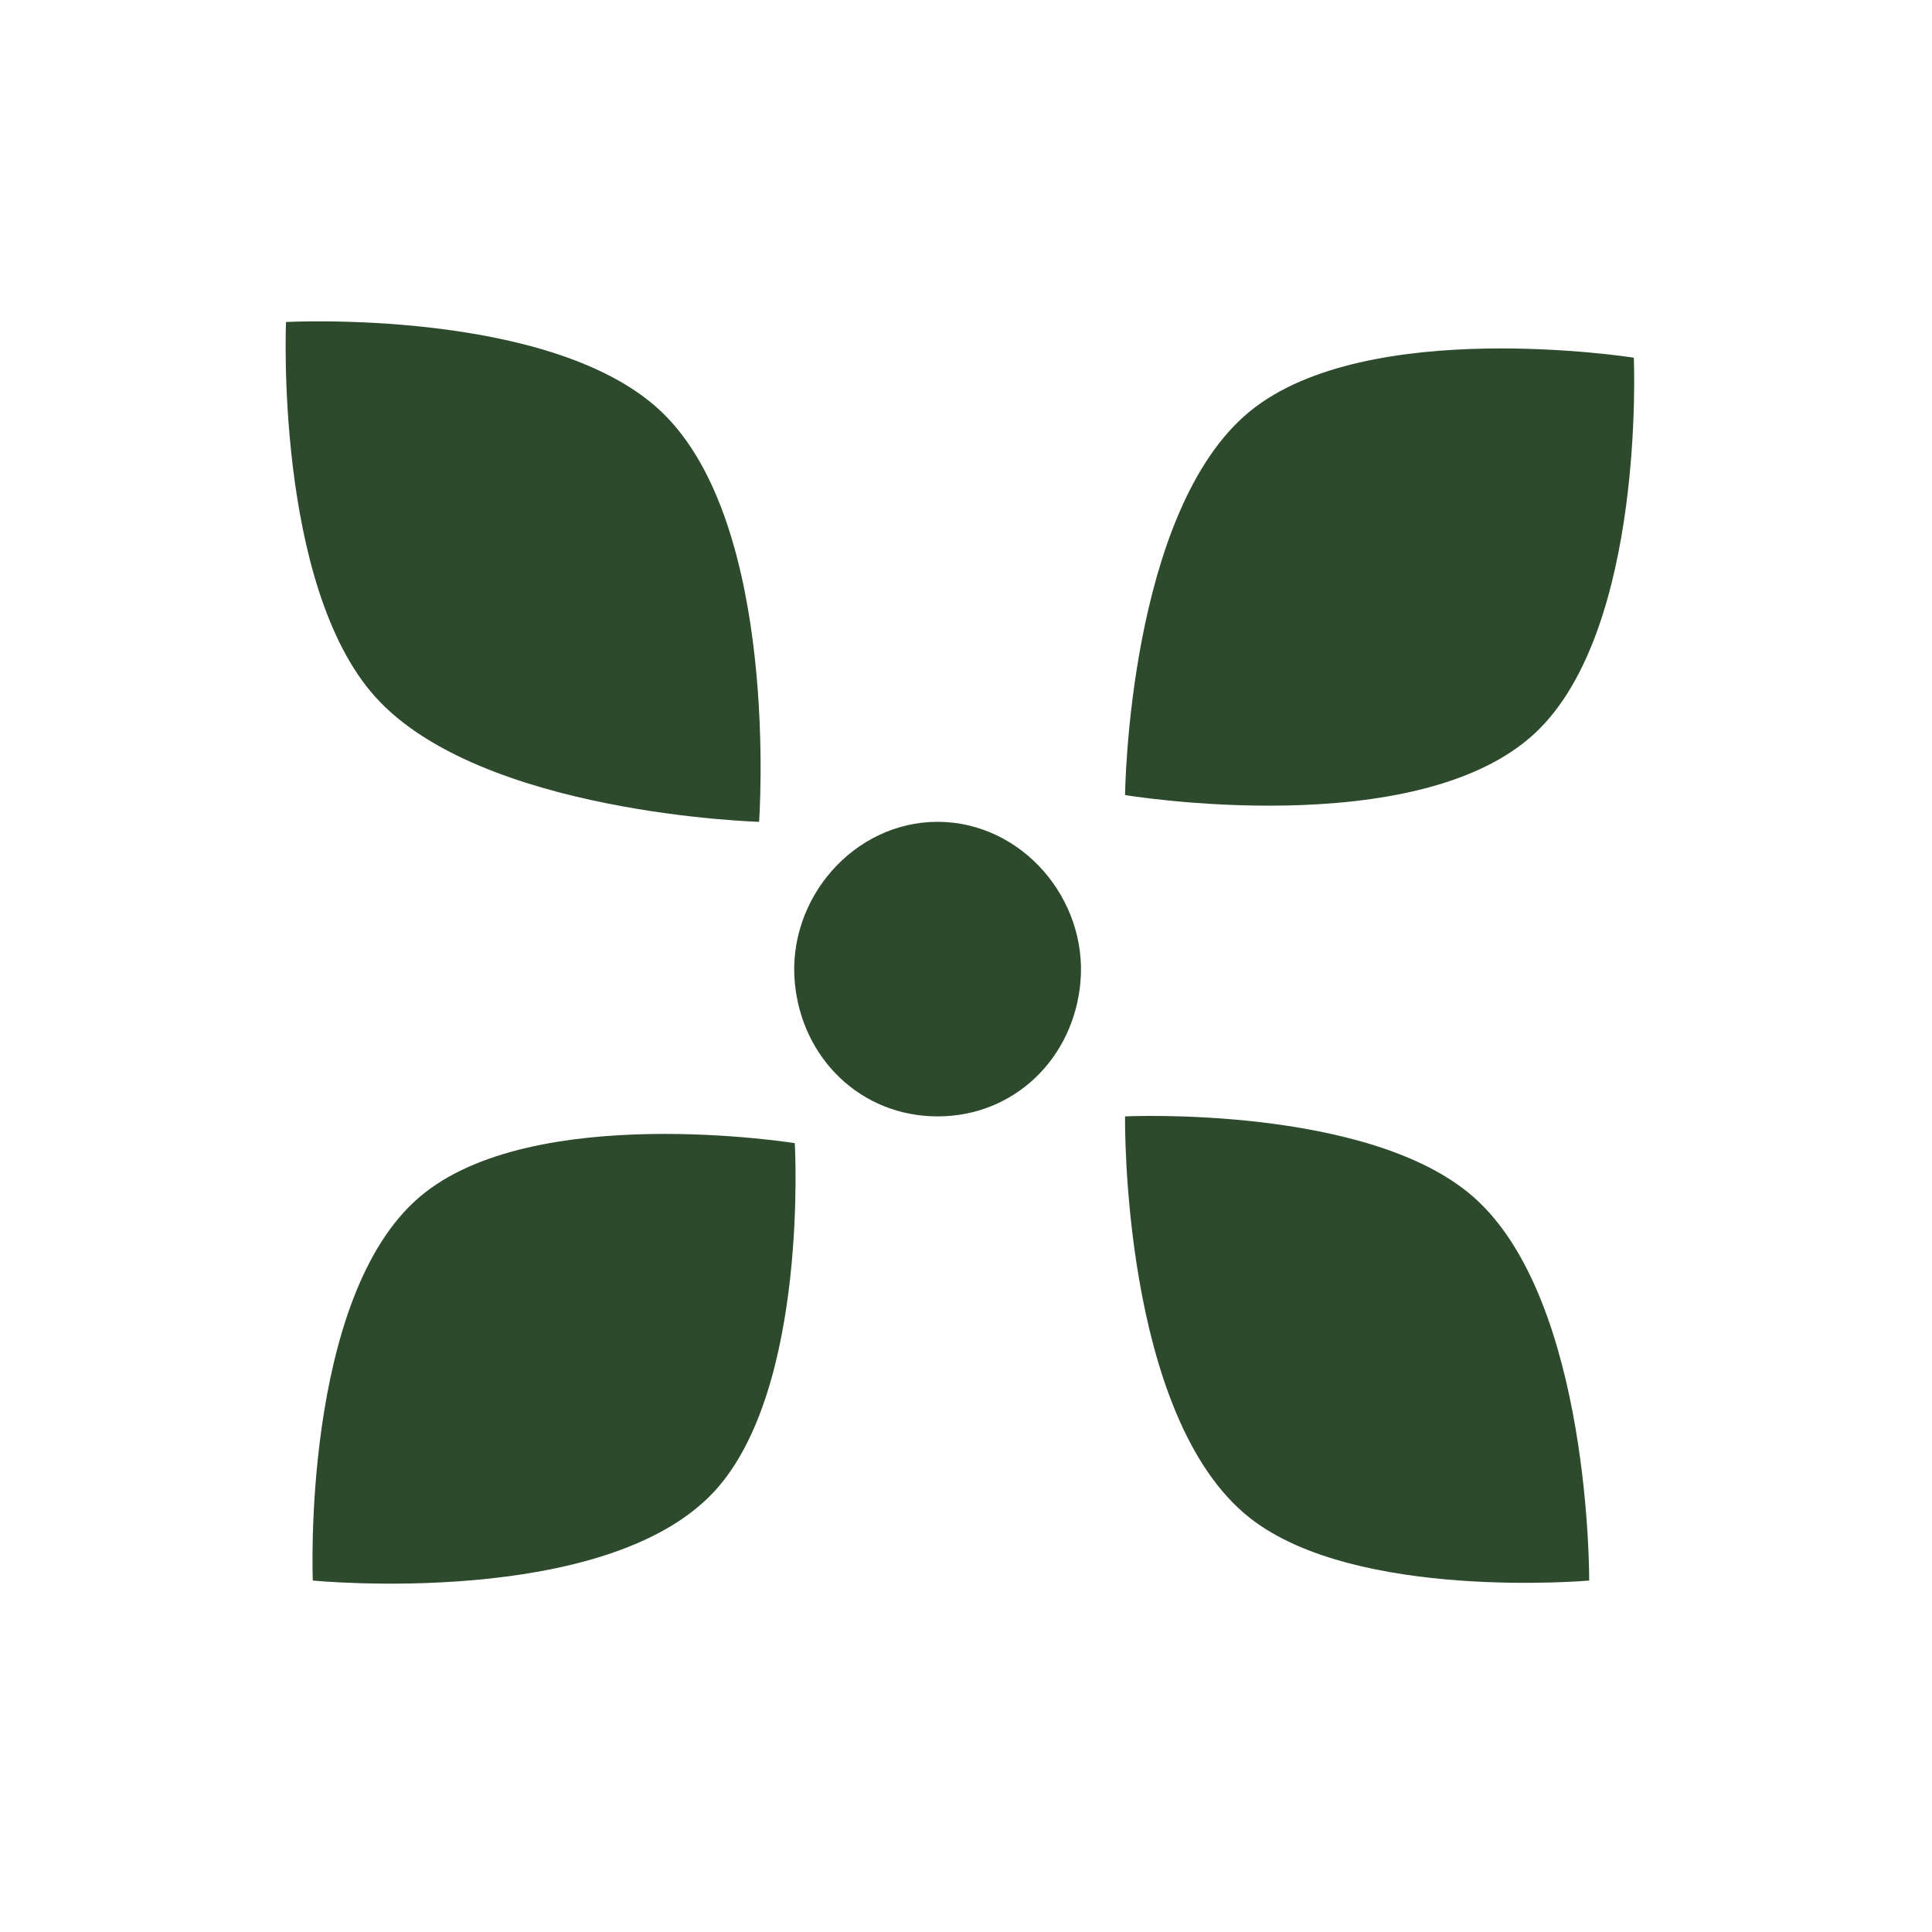 <svg width="70" height="70" viewBox="0 0 70 70" fill="none" xmlns="http://www.w3.org/2000/svg">
<path d="M28.797 35.598C28.52 32.569 30.929 29.776 33.971 29.776C37.013 29.776 39.422 32.569 39.145 35.598C38.894 38.356 36.741 40.449 33.971 40.449C31.201 40.449 29.048 38.356 28.797 35.598Z" fill="#2D4A2D"/>
<path d="M23.946 14.9C28.288 19.002 27.503 29.776 27.503 29.776C27.503 29.776 17.413 29.497 13.597 25.249C9.953 21.192 10.363 11.666 10.363 11.666C10.363 11.666 19.982 11.156 23.946 14.9Z" fill="#2D4A2D"/>
<path d="M15.214 43.359C19.299 39.892 28.797 41.419 28.797 41.419C28.797 41.419 29.313 50.316 25.886 54.032C21.939 58.311 11.333 57.266 11.333 57.266C11.333 57.266 10.915 47.007 15.214 43.359Z" fill="#2D4A2D"/>
<path d="M45.29 55.002C40.61 51.325 40.763 40.449 40.763 40.449C40.763 40.449 49.57 40.031 53.375 43.359C57.646 47.094 57.579 57.266 57.579 57.266C57.579 57.266 49.127 58.017 45.29 55.002Z" fill="#2D4A2D"/>
<path d="M45.29 14.9C40.866 18.512 40.763 28.806 40.763 28.806C40.763 28.806 51.362 30.572 55.639 26.542C59.63 22.782 59.196 12.96 59.196 12.96C59.196 12.96 49.538 11.432 45.29 14.9Z" fill="#2D4A2D"/>
</svg>
